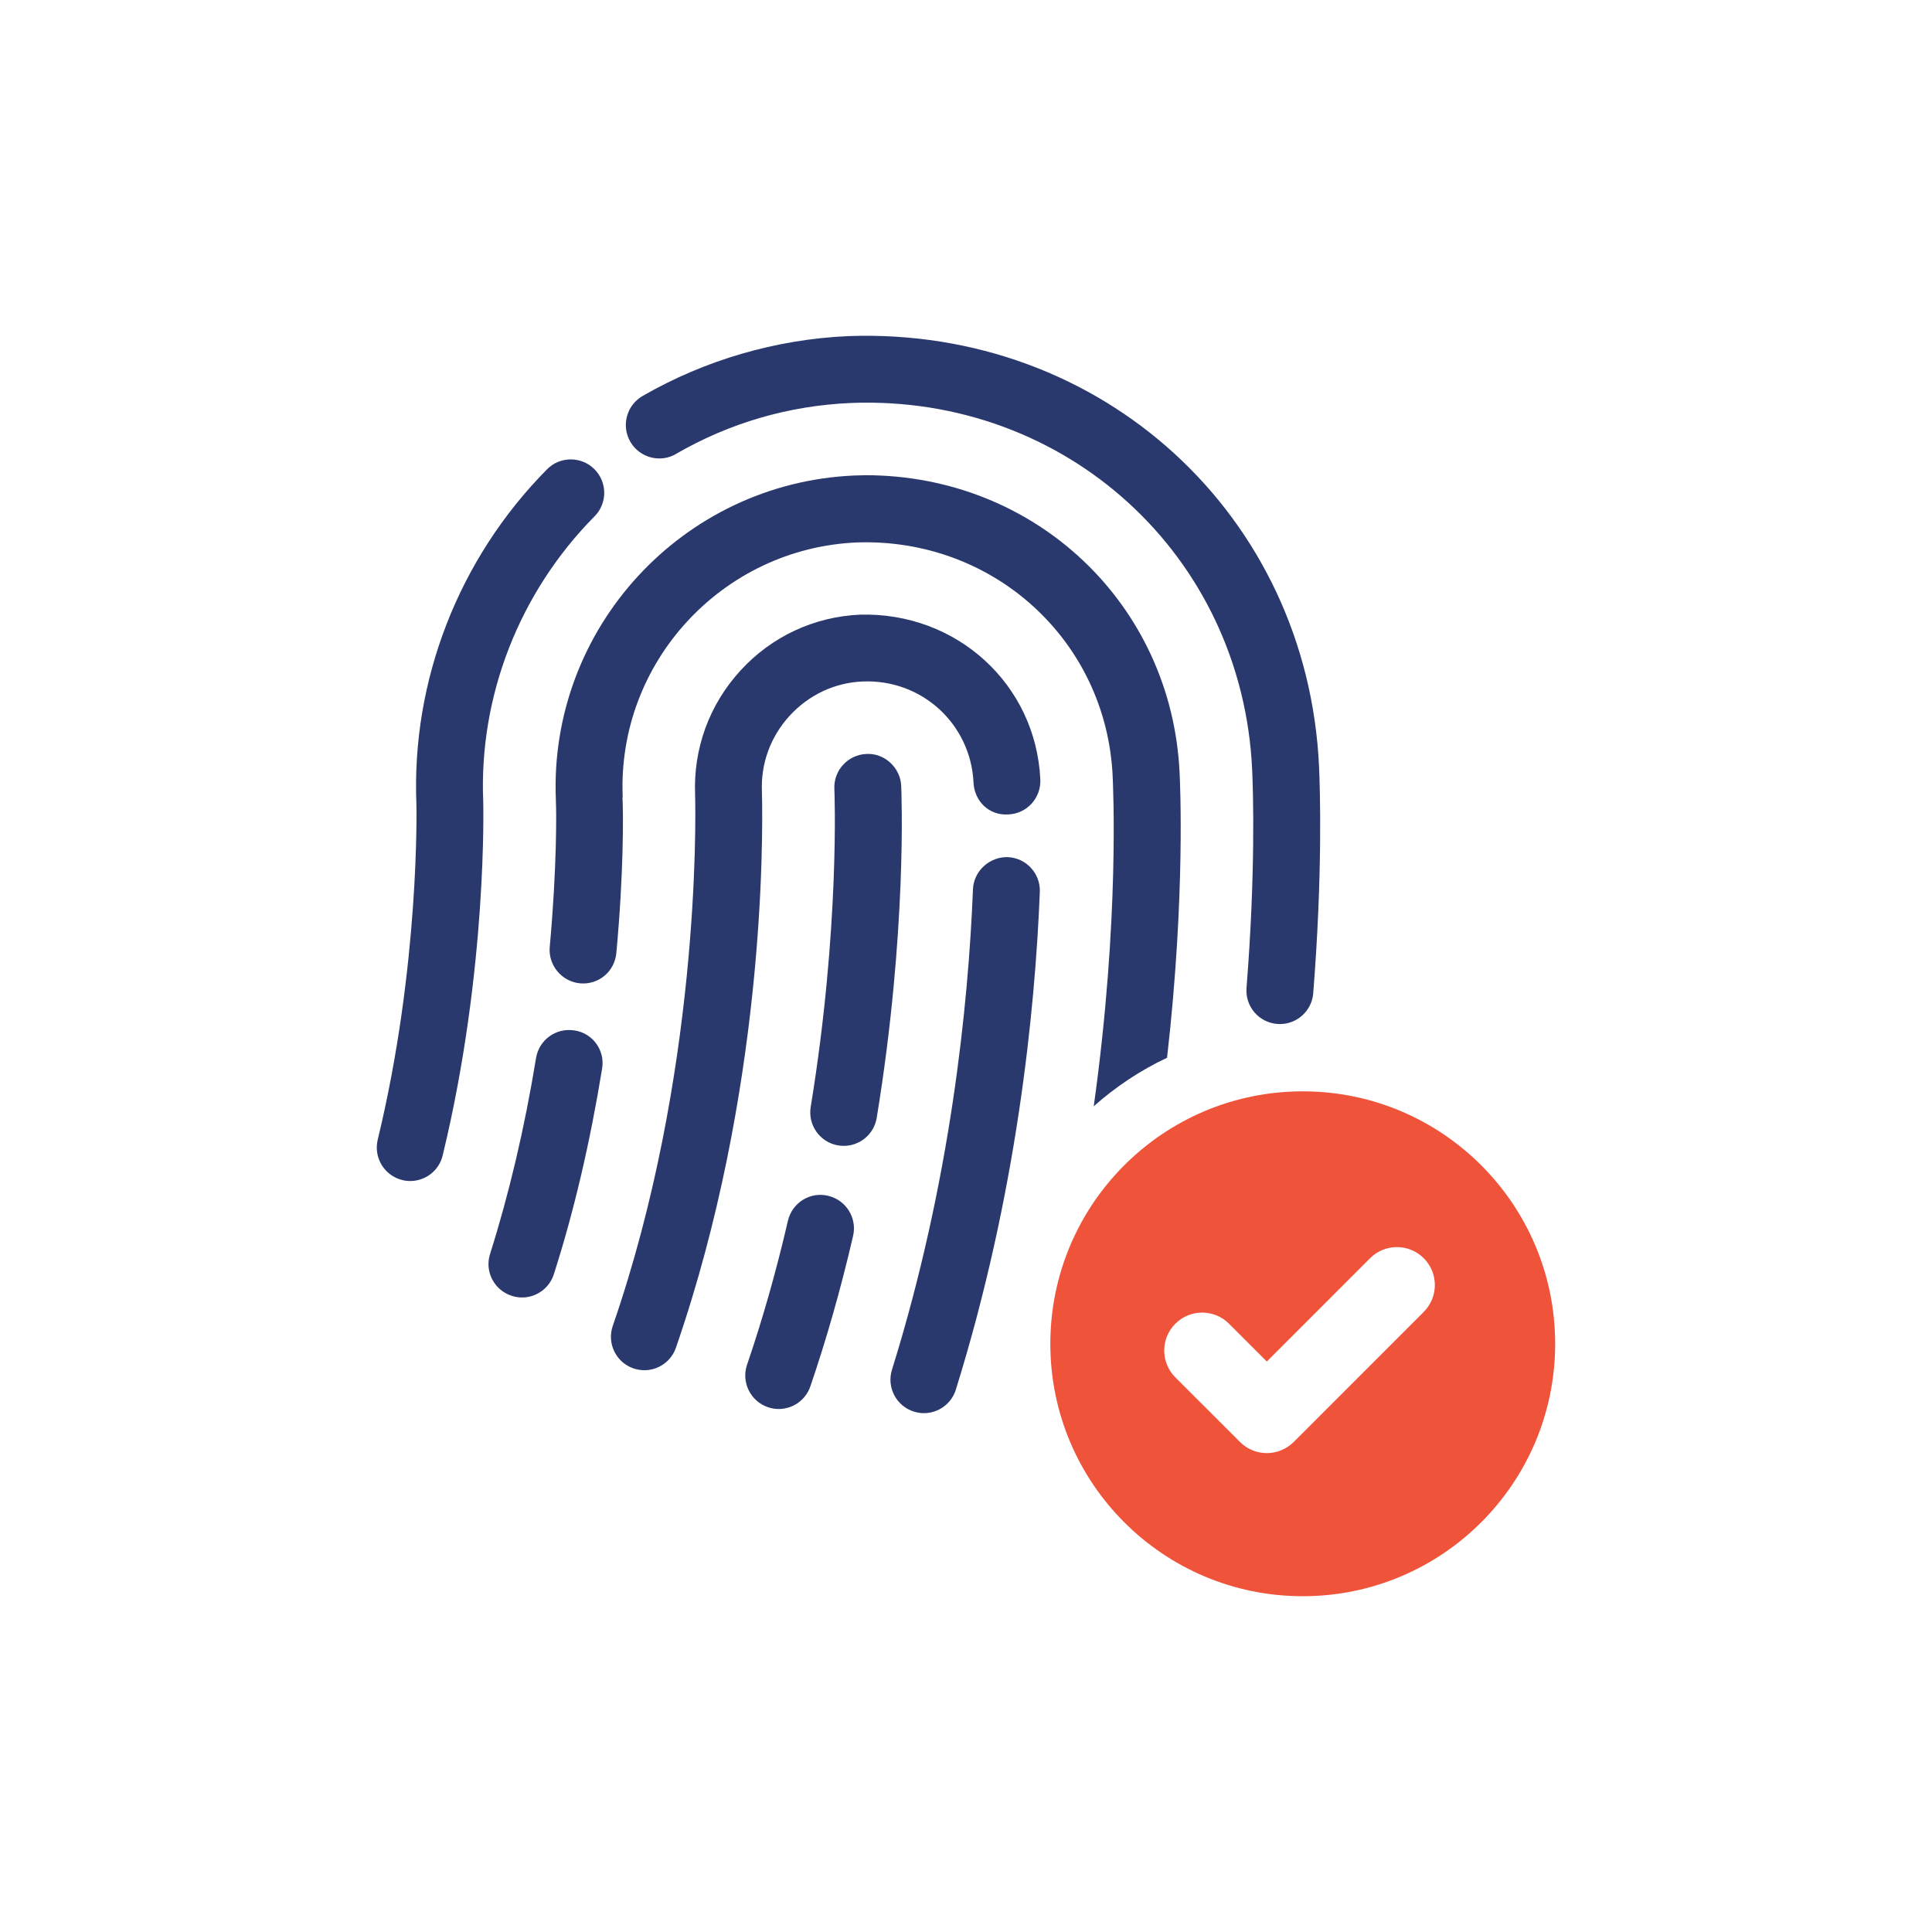 <svg width="160" height="160" viewBox="0 0 160 160" fill="none" xmlns="http://www.w3.org/2000/svg">
<path d="M68.577 99.028C67.073 98.675 65.601 99.608 65.253 101.099C64.277 105.307 63.137 109.315 61.869 113.015C61.373 114.463 62.145 116.039 63.589 116.535C63.889 116.639 64.189 116.687 64.489 116.687C65.641 116.687 66.717 115.963 67.109 114.815C68.437 110.935 69.633 106.743 70.649 102.355C70.993 100.867 70.069 99.379 68.577 99.031V99.028Z" fill="#29396D"/>
<path d="M74.634 65.08C74.566 63.552 73.222 62.344 71.742 62.44C70.214 62.508 69.03 63.804 69.098 65.328C69.106 65.44 69.574 76.804 67.138 91.676C66.894 93.188 67.914 94.612 69.422 94.86C69.574 94.884 69.726 94.896 69.874 94.896C71.21 94.896 72.382 93.932 72.606 92.576C75.142 77.092 74.654 65.564 74.634 65.08Z" fill="#29396D"/>
<path d="M83.457 70.984C81.977 70.94 80.641 72.112 80.577 73.64C80.197 83.192 78.725 97.852 73.869 113.436C73.413 114.896 74.229 116.448 75.689 116.904C75.965 116.988 76.241 117.032 76.513 117.032C77.693 117.032 78.789 116.272 79.157 115.088C84.193 98.928 85.721 83.748 86.113 73.864C86.173 72.336 84.985 71.048 83.457 70.984Z" fill="#29396D"/>
<path d="M71.227 50.903C67.419 51.071 63.895 52.715 61.315 55.539C58.735 58.359 57.403 62.011 57.567 65.843C57.623 68.159 57.911 89.079 50.747 109.803C50.247 111.247 51.011 112.827 52.459 113.323C52.759 113.427 53.063 113.475 53.363 113.475C54.511 113.475 55.587 112.755 55.979 111.607C63.303 90.415 63.199 69.655 63.099 65.571C62.995 63.239 63.811 61.003 65.395 59.275C66.979 57.547 69.131 56.535 71.419 56.439C76.355 56.223 80.391 59.975 80.623 64.811C80.695 66.339 81.907 67.567 83.519 67.447C85.047 67.379 86.227 66.079 86.155 64.551C85.787 56.671 79.231 50.683 71.223 50.903H71.227Z" fill="#29396D"/>
<path d="M47.576 85.339C46.076 85.087 44.644 86.099 44.392 87.623C43.444 93.439 42.152 98.887 40.584 103.851C40.12 105.303 40.928 106.851 42.384 107.315C42.66 107.407 42.96 107.451 43.24 107.451C44.416 107.451 45.5 106.691 45.872 105.511C47.536 100.319 48.872 94.595 49.864 88.499C50.12 86.999 49.104 85.567 47.58 85.335L47.576 85.339Z" fill="#29396D"/>
<path d="M51.547 66.019H51.571C51.087 54.871 59.811 45.407 70.959 44.923C82.267 44.532 91.639 53.047 92.147 64.311C92.171 64.936 92.747 76.103 90.579 91.615C92.403 89.999 94.435 88.639 96.651 87.6C98.199 74.028 97.715 64.587 97.691 64.031C97.047 50.019 85.735 39.355 71.679 39.355C71.379 39.355 71.055 39.38 70.731 39.38C56.515 40.004 45.435 52.051 46.035 66.248V66.364C46.083 67.103 46.127 71.879 45.527 78.412C45.387 79.936 46.519 81.295 48.043 81.436C49.591 81.571 50.907 80.444 51.043 78.919C51.667 72.18 51.619 67.332 51.551 66.016L51.547 66.019Z" fill="#29396D"/>
<path d="M49.238 42.763C50.314 41.675 50.306 39.923 49.218 38.847C48.13 37.771 46.374 37.779 45.302 38.867C37.998 46.243 34.057 56.351 34.486 66.631C34.489 66.755 34.778 79.951 31.282 94.383C30.922 95.867 31.834 97.368 33.322 97.728C33.542 97.784 33.758 97.807 33.974 97.807C35.222 97.807 36.358 96.959 36.661 95.687C40.406 80.227 40.018 66.367 40.018 66.367C39.654 57.651 43.014 49.051 49.234 42.763H49.238Z" fill="#29396D"/>
<path d="M55.979 37.592C60.439 35.016 65.319 33.596 70.479 33.371C88.275 32.684 102.887 45.999 103.699 63.76C103.783 65.576 103.991 72.251 103.231 81.816C103.111 83.344 104.247 84.675 105.771 84.799C105.847 84.808 105.923 84.808 105.995 84.808C107.427 84.808 108.639 83.707 108.755 82.26C109.543 72.371 109.323 65.407 109.239 63.508C108.287 42.663 91.255 27.072 70.247 27.835C64.267 28.099 58.379 29.816 53.215 32.795C51.891 33.559 51.435 35.255 52.199 36.58C52.963 37.907 54.663 38.364 55.983 37.596L55.979 37.592Z" fill="#29396D"/>
<path d="M107.888 90.38C96.344 90.38 86.984 99.74 86.984 111.288C86.984 122.836 96.344 132.192 107.888 132.192C119.432 132.192 128.792 122.832 128.792 111.288C128.792 99.744 119.432 90.38 107.888 90.38ZM117.912 108.644L107.137 119.42C106.521 120.032 105.716 120.34 104.912 120.34C104.108 120.34 103.304 120.032 102.692 119.42L97.337 114.068C96.109 112.84 96.109 110.848 97.337 109.624C98.564 108.396 100.552 108.396 101.78 109.624L104.912 112.756L113.464 104.2C114.692 102.972 116.68 102.972 117.908 104.2C119.136 105.428 119.136 107.416 117.908 108.644H117.912Z" fill="#EF533A"/>
</svg>
